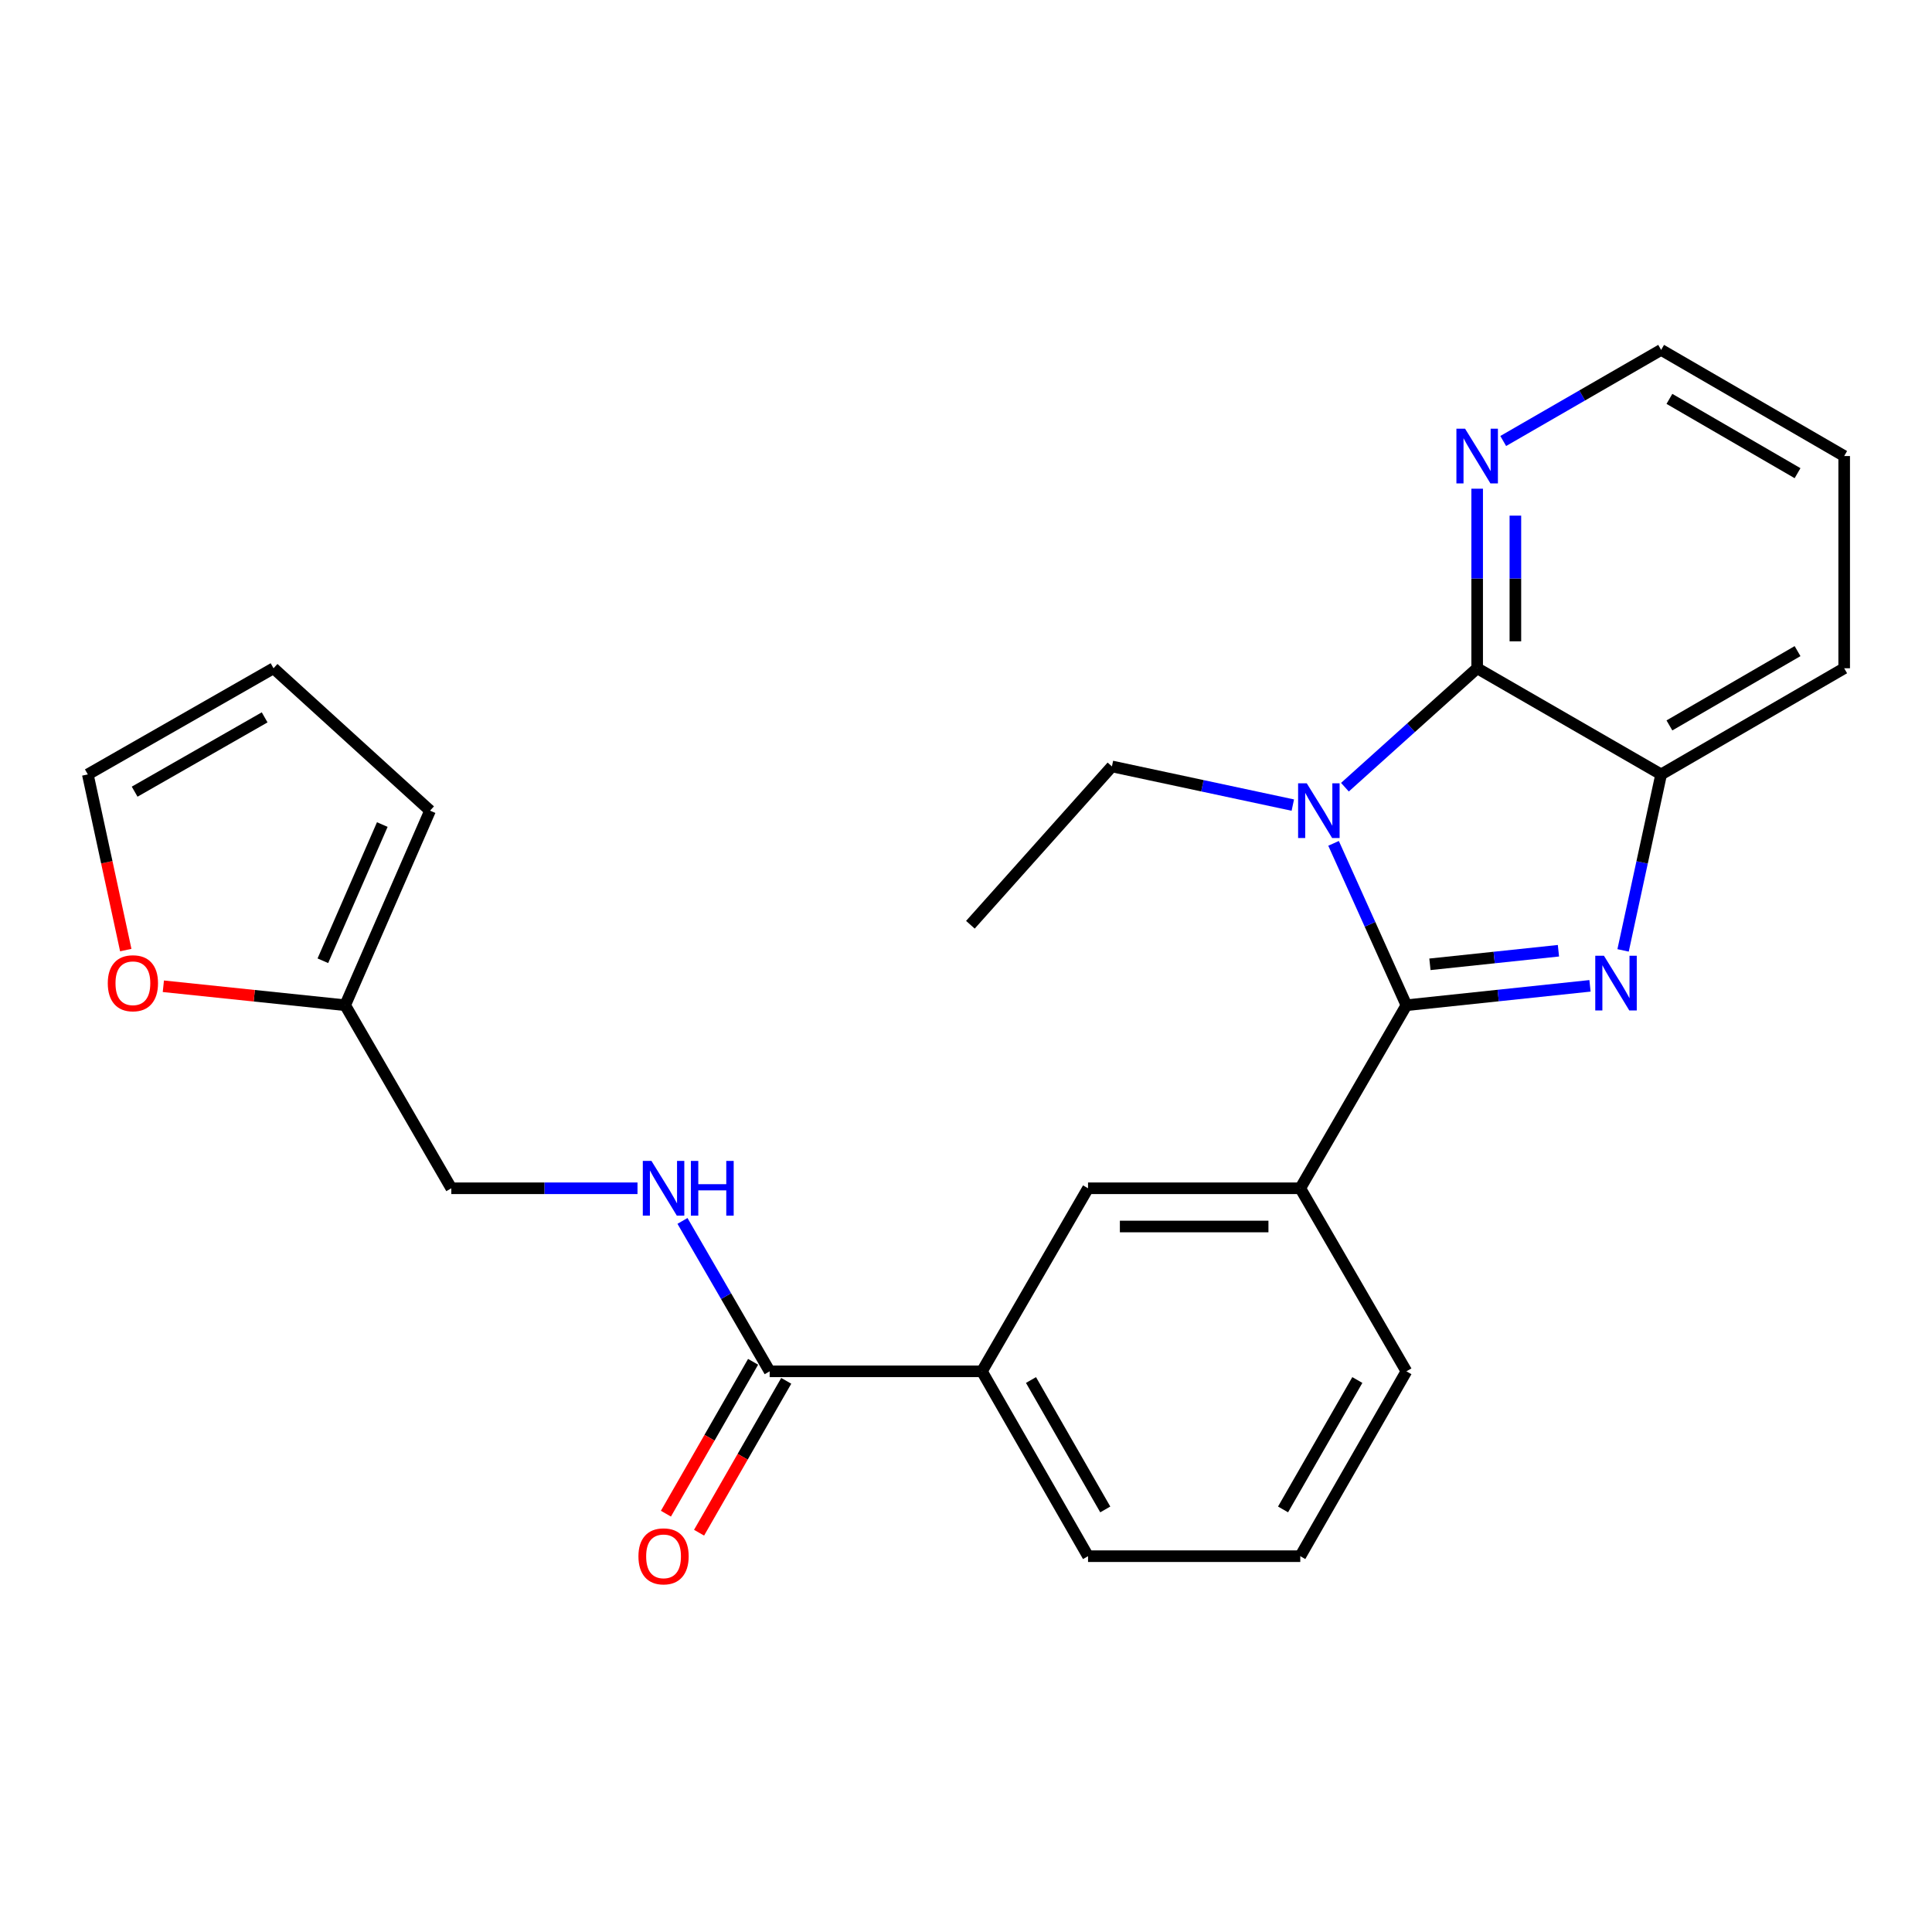 <?xml version='1.0' encoding='iso-8859-1'?>
<svg version='1.1' baseProfile='full'
              xmlns='http://www.w3.org/2000/svg'
                      xmlns:rdkit='http://www.rdkit.org/xml'
                      xmlns:xlink='http://www.w3.org/1999/xlink'
                  xml:space='preserve'
width='1000px' height='1000px' viewBox='0 0 1000 1000'>
<!-- END OF HEADER -->
<rect style='opacity:1.0;fill:#FFFFFF;stroke:none' width='1000' height='1000' x='0' y='0'> </rect>
<path class='bond-0' d='M 727.954,520.307 L 709.103,478.412' style='fill:none;fill-rule:evenodd;stroke:#000000;stroke-width:6px;stroke-linecap:butt;stroke-linejoin:miter;stroke-opacity:1' />
<path class='bond-0' d='M 709.103,478.412 L 690.252,436.517' style='fill:none;fill-rule:evenodd;stroke:#0000FF;stroke-width:6px;stroke-linecap:butt;stroke-linejoin:miter;stroke-opacity:1' />
<path class='bond-1' d='M 727.954,520.307 L 775.467,515.287' style='fill:none;fill-rule:evenodd;stroke:#000000;stroke-width:6px;stroke-linecap:butt;stroke-linejoin:miter;stroke-opacity:1' />
<path class='bond-1' d='M 775.467,515.287 L 822.979,510.266' style='fill:none;fill-rule:evenodd;stroke:#0000FF;stroke-width:6px;stroke-linecap:butt;stroke-linejoin:miter;stroke-opacity:1' />
<path class='bond-1' d='M 740.129,499.126 L 773.388,495.612' style='fill:none;fill-rule:evenodd;stroke:#000000;stroke-width:6px;stroke-linecap:butt;stroke-linejoin:miter;stroke-opacity:1' />
<path class='bond-1' d='M 773.388,495.612 L 806.647,492.098' style='fill:none;fill-rule:evenodd;stroke:#0000FF;stroke-width:6px;stroke-linecap:butt;stroke-linejoin:miter;stroke-opacity:1' />
<path class='bond-4' d='M 727.954,520.307 L 673.021,615.05' style='fill:none;fill-rule:evenodd;stroke:#000000;stroke-width:6px;stroke-linecap:butt;stroke-linejoin:miter;stroke-opacity:1' />
<path class='bond-2' d='M 696.133,407.457 L 730.355,376.673' style='fill:none;fill-rule:evenodd;stroke:#0000FF;stroke-width:6px;stroke-linecap:butt;stroke-linejoin:miter;stroke-opacity:1' />
<path class='bond-2' d='M 730.355,376.673 L 764.576,345.89' style='fill:none;fill-rule:evenodd;stroke:#000000;stroke-width:6px;stroke-linecap:butt;stroke-linejoin:miter;stroke-opacity:1' />
<path class='bond-17' d='M 669.16,416.715 L 622.345,406.708' style='fill:none;fill-rule:evenodd;stroke:#0000FF;stroke-width:6px;stroke-linecap:butt;stroke-linejoin:miter;stroke-opacity:1' />
<path class='bond-17' d='M 622.345,406.708 L 575.53,396.702' style='fill:none;fill-rule:evenodd;stroke:#000000;stroke-width:6px;stroke-linecap:butt;stroke-linejoin:miter;stroke-opacity:1' />
<path class='bond-3' d='M 840.106,491.921 L 849.954,446.377' style='fill:none;fill-rule:evenodd;stroke:#0000FF;stroke-width:6px;stroke-linecap:butt;stroke-linejoin:miter;stroke-opacity:1' />
<path class='bond-3' d='M 849.954,446.377 L 859.803,400.834' style='fill:none;fill-rule:evenodd;stroke:#000000;stroke-width:6px;stroke-linecap:butt;stroke-linejoin:miter;stroke-opacity:1' />
<path class='bond-8' d='M 764.576,345.89 L 764.576,299.421' style='fill:none;fill-rule:evenodd;stroke:#000000;stroke-width:6px;stroke-linecap:butt;stroke-linejoin:miter;stroke-opacity:1' />
<path class='bond-8' d='M 764.576,299.421 L 764.576,252.952' style='fill:none;fill-rule:evenodd;stroke:#0000FF;stroke-width:6px;stroke-linecap:butt;stroke-linejoin:miter;stroke-opacity:1' />
<path class='bond-8' d='M 784.36,331.949 L 784.36,299.421' style='fill:none;fill-rule:evenodd;stroke:#000000;stroke-width:6px;stroke-linecap:butt;stroke-linejoin:miter;stroke-opacity:1' />
<path class='bond-8' d='M 784.36,299.421 L 784.36,266.892' style='fill:none;fill-rule:evenodd;stroke:#0000FF;stroke-width:6px;stroke-linecap:butt;stroke-linejoin:miter;stroke-opacity:1' />
<path class='bond-25' d='M 764.576,345.89 L 859.803,400.834' style='fill:none;fill-rule:evenodd;stroke:#000000;stroke-width:6px;stroke-linecap:butt;stroke-linejoin:miter;stroke-opacity:1' />
<path class='bond-19' d='M 859.803,400.834 L 954.545,345.89' style='fill:none;fill-rule:evenodd;stroke:#000000;stroke-width:6px;stroke-linecap:butt;stroke-linejoin:miter;stroke-opacity:1' />
<path class='bond-19' d='M 864.089,375.478 L 930.409,337.018' style='fill:none;fill-rule:evenodd;stroke:#000000;stroke-width:6px;stroke-linecap:butt;stroke-linejoin:miter;stroke-opacity:1' />
<path class='bond-6' d='M 673.021,615.05 L 563.166,615.05' style='fill:none;fill-rule:evenodd;stroke:#000000;stroke-width:6px;stroke-linecap:butt;stroke-linejoin:miter;stroke-opacity:1' />
<path class='bond-6' d='M 656.543,634.834 L 579.644,634.834' style='fill:none;fill-rule:evenodd;stroke:#000000;stroke-width:6px;stroke-linecap:butt;stroke-linejoin:miter;stroke-opacity:1' />
<path class='bond-18' d='M 673.021,615.05 L 727.954,709.792' style='fill:none;fill-rule:evenodd;stroke:#000000;stroke-width:6px;stroke-linecap:butt;stroke-linejoin:miter;stroke-opacity:1' />
<path class='bond-5' d='M 398.377,709.792 L 508.243,709.792' style='fill:none;fill-rule:evenodd;stroke:#000000;stroke-width:6px;stroke-linecap:butt;stroke-linejoin:miter;stroke-opacity:1' />
<path class='bond-9' d='M 398.377,709.792 L 375.814,670.87' style='fill:none;fill-rule:evenodd;stroke:#000000;stroke-width:6px;stroke-linecap:butt;stroke-linejoin:miter;stroke-opacity:1' />
<path class='bond-9' d='M 375.814,670.87 L 353.25,631.947' style='fill:none;fill-rule:evenodd;stroke:#0000FF;stroke-width:6px;stroke-linecap:butt;stroke-linejoin:miter;stroke-opacity:1' />
<path class='bond-12' d='M 389.798,704.868 L 367.238,744.173' style='fill:none;fill-rule:evenodd;stroke:#000000;stroke-width:6px;stroke-linecap:butt;stroke-linejoin:miter;stroke-opacity:1' />
<path class='bond-12' d='M 367.238,744.173 L 344.678,783.478' style='fill:none;fill-rule:evenodd;stroke:#FF0000;stroke-width:6px;stroke-linecap:butt;stroke-linejoin:miter;stroke-opacity:1' />
<path class='bond-12' d='M 406.956,714.717 L 384.396,754.022' style='fill:none;fill-rule:evenodd;stroke:#000000;stroke-width:6px;stroke-linecap:butt;stroke-linejoin:miter;stroke-opacity:1' />
<path class='bond-12' d='M 384.396,754.022 L 361.836,793.326' style='fill:none;fill-rule:evenodd;stroke:#FF0000;stroke-width:6px;stroke-linecap:butt;stroke-linejoin:miter;stroke-opacity:1' />
<path class='bond-7' d='M 563.166,615.05 L 508.243,709.792' style='fill:none;fill-rule:evenodd;stroke:#000000;stroke-width:6px;stroke-linecap:butt;stroke-linejoin:miter;stroke-opacity:1' />
<path class='bond-26' d='M 508.243,709.792 L 563.166,805.48' style='fill:none;fill-rule:evenodd;stroke:#000000;stroke-width:6px;stroke-linecap:butt;stroke-linejoin:miter;stroke-opacity:1' />
<path class='bond-26' d='M 533.64,714.297 L 572.086,781.279' style='fill:none;fill-rule:evenodd;stroke:#000000;stroke-width:6px;stroke-linecap:butt;stroke-linejoin:miter;stroke-opacity:1' />
<path class='bond-22' d='M 778.065,228.263 L 818.934,204.682' style='fill:none;fill-rule:evenodd;stroke:#0000FF;stroke-width:6px;stroke-linecap:butt;stroke-linejoin:miter;stroke-opacity:1' />
<path class='bond-22' d='M 818.934,204.682 L 859.803,181.101' style='fill:none;fill-rule:evenodd;stroke:#000000;stroke-width:6px;stroke-linecap:butt;stroke-linejoin:miter;stroke-opacity:1' />
<path class='bond-16' d='M 329.968,615.05 L 281.784,615.05' style='fill:none;fill-rule:evenodd;stroke:#0000FF;stroke-width:6px;stroke-linecap:butt;stroke-linejoin:miter;stroke-opacity:1' />
<path class='bond-16' d='M 281.784,615.05 L 233.599,615.05' style='fill:none;fill-rule:evenodd;stroke:#000000;stroke-width:6px;stroke-linecap:butt;stroke-linejoin:miter;stroke-opacity:1' />
<path class='bond-10' d='M 178.655,520.307 L 233.599,615.05' style='fill:none;fill-rule:evenodd;stroke:#000000;stroke-width:6px;stroke-linecap:butt;stroke-linejoin:miter;stroke-opacity:1' />
<path class='bond-11' d='M 178.655,520.307 L 131.603,515.397' style='fill:none;fill-rule:evenodd;stroke:#000000;stroke-width:6px;stroke-linecap:butt;stroke-linejoin:miter;stroke-opacity:1' />
<path class='bond-11' d='M 131.603,515.397 L 84.55,510.488' style='fill:none;fill-rule:evenodd;stroke:#FF0000;stroke-width:6px;stroke-linecap:butt;stroke-linejoin:miter;stroke-opacity:1' />
<path class='bond-13' d='M 178.655,520.307 L 222.597,419.596' style='fill:none;fill-rule:evenodd;stroke:#000000;stroke-width:6px;stroke-linecap:butt;stroke-linejoin:miter;stroke-opacity:1' />
<path class='bond-13' d='M 167.113,497.288 L 197.873,426.791' style='fill:none;fill-rule:evenodd;stroke:#000000;stroke-width:6px;stroke-linecap:butt;stroke-linejoin:miter;stroke-opacity:1' />
<path class='bond-14' d='M 65.098,491.761 L 55.276,446.297' style='fill:none;fill-rule:evenodd;stroke:#FF0000;stroke-width:6px;stroke-linecap:butt;stroke-linejoin:miter;stroke-opacity:1' />
<path class='bond-14' d='M 55.276,446.297 L 45.455,400.834' style='fill:none;fill-rule:evenodd;stroke:#000000;stroke-width:6px;stroke-linecap:butt;stroke-linejoin:miter;stroke-opacity:1' />
<path class='bond-15' d='M 222.597,419.596 L 141.582,345.89' style='fill:none;fill-rule:evenodd;stroke:#000000;stroke-width:6px;stroke-linecap:butt;stroke-linejoin:miter;stroke-opacity:1' />
<path class='bond-28' d='M 45.455,400.834 L 141.582,345.89' style='fill:none;fill-rule:evenodd;stroke:#000000;stroke-width:6px;stroke-linecap:butt;stroke-linejoin:miter;stroke-opacity:1' />
<path class='bond-28' d='M 69.691,409.769 L 136.98,371.308' style='fill:none;fill-rule:evenodd;stroke:#000000;stroke-width:6px;stroke-linecap:butt;stroke-linejoin:miter;stroke-opacity:1' />
<path class='bond-23' d='M 575.53,396.702 L 502.275,478.651' style='fill:none;fill-rule:evenodd;stroke:#000000;stroke-width:6px;stroke-linecap:butt;stroke-linejoin:miter;stroke-opacity:1' />
<path class='bond-21' d='M 727.954,709.792 L 673.021,805.48' style='fill:none;fill-rule:evenodd;stroke:#000000;stroke-width:6px;stroke-linecap:butt;stroke-linejoin:miter;stroke-opacity:1' />
<path class='bond-21' d='M 702.557,714.296 L 664.103,781.277' style='fill:none;fill-rule:evenodd;stroke:#000000;stroke-width:6px;stroke-linecap:butt;stroke-linejoin:miter;stroke-opacity:1' />
<path class='bond-24' d='M 954.545,345.89 L 954.545,236.046' style='fill:none;fill-rule:evenodd;stroke:#000000;stroke-width:6px;stroke-linecap:butt;stroke-linejoin:miter;stroke-opacity:1' />
<path class='bond-20' d='M 563.166,805.48 L 673.021,805.48' style='fill:none;fill-rule:evenodd;stroke:#000000;stroke-width:6px;stroke-linecap:butt;stroke-linejoin:miter;stroke-opacity:1' />
<path class='bond-27' d='M 859.803,181.101 L 954.545,236.046' style='fill:none;fill-rule:evenodd;stroke:#000000;stroke-width:6px;stroke-linecap:butt;stroke-linejoin:miter;stroke-opacity:1' />
<path class='bond-27' d='M 864.089,206.457 L 930.409,244.918' style='fill:none;fill-rule:evenodd;stroke:#000000;stroke-width:6px;stroke-linecap:butt;stroke-linejoin:miter;stroke-opacity:1' />
<path  class='atom-1' d='M 676.378 405.436
L 685.658 420.436
Q 686.578 421.916, 688.058 424.596
Q 689.538 427.276, 689.618 427.436
L 689.618 405.436
L 693.378 405.436
L 693.378 433.756
L 689.498 433.756
L 679.538 417.356
Q 678.378 415.436, 677.138 413.236
Q 675.938 411.036, 675.578 410.356
L 675.578 433.756
L 671.898 433.756
L 671.898 405.436
L 676.378 405.436
' fill='#0000FF'/>
<path  class='atom-2' d='M 830.187 494.683
L 839.467 509.683
Q 840.387 511.163, 841.867 513.843
Q 843.347 516.523, 843.427 516.683
L 843.427 494.683
L 847.187 494.683
L 847.187 523.003
L 843.307 523.003
L 833.347 506.603
Q 832.187 504.683, 830.947 502.483
Q 829.747 500.283, 829.387 499.603
L 829.387 523.003
L 825.707 523.003
L 825.707 494.683
L 830.187 494.683
' fill='#0000FF'/>
<path  class='atom-9' d='M 758.316 221.886
L 767.596 236.886
Q 768.516 238.366, 769.996 241.046
Q 771.476 243.726, 771.556 243.886
L 771.556 221.886
L 775.316 221.886
L 775.316 250.206
L 771.436 250.206
L 761.476 233.806
Q 760.316 231.886, 759.076 229.686
Q 757.876 227.486, 757.516 226.806
L 757.516 250.206
L 753.836 250.206
L 753.836 221.886
L 758.316 221.886
' fill='#0000FF'/>
<path  class='atom-10' d='M 337.195 600.89
L 346.475 615.89
Q 347.395 617.37, 348.875 620.05
Q 350.355 622.73, 350.435 622.89
L 350.435 600.89
L 354.195 600.89
L 354.195 629.21
L 350.315 629.21
L 340.355 612.81
Q 339.195 610.89, 337.955 608.69
Q 336.755 606.49, 336.395 605.81
L 336.395 629.21
L 332.715 629.21
L 332.715 600.89
L 337.195 600.89
' fill='#0000FF'/>
<path  class='atom-10' d='M 357.595 600.89
L 361.435 600.89
L 361.435 612.93
L 375.915 612.93
L 375.915 600.89
L 379.755 600.89
L 379.755 629.21
L 375.915 629.21
L 375.915 616.13
L 361.435 616.13
L 361.435 629.21
L 357.595 629.21
L 357.595 600.89
' fill='#0000FF'/>
<path  class='atom-12' d='M 55.788 508.923
Q 55.788 502.123, 59.148 498.323
Q 62.508 494.523, 68.788 494.523
Q 75.069 494.523, 78.428 498.323
Q 81.788 502.123, 81.788 508.923
Q 81.788 515.803, 78.388 519.723
Q 74.989 523.603, 68.788 523.603
Q 62.548 523.603, 59.148 519.723
Q 55.788 515.843, 55.788 508.923
M 68.788 520.403
Q 73.109 520.403, 75.428 517.523
Q 77.788 514.603, 77.788 508.923
Q 77.788 503.363, 75.428 500.563
Q 73.109 497.723, 68.788 497.723
Q 64.469 497.723, 62.108 500.523
Q 59.788 503.323, 59.788 508.923
Q 59.788 514.643, 62.108 517.523
Q 64.469 520.403, 68.788 520.403
' fill='#FF0000'/>
<path  class='atom-13' d='M 330.455 805.56
Q 330.455 798.76, 333.815 794.96
Q 337.175 791.16, 343.455 791.16
Q 349.735 791.16, 353.095 794.96
Q 356.455 798.76, 356.455 805.56
Q 356.455 812.44, 353.055 816.36
Q 349.655 820.24, 343.455 820.24
Q 337.215 820.24, 333.815 816.36
Q 330.455 812.48, 330.455 805.56
M 343.455 817.04
Q 347.775 817.04, 350.095 814.16
Q 352.455 811.24, 352.455 805.56
Q 352.455 800, 350.095 797.2
Q 347.775 794.36, 343.455 794.36
Q 339.135 794.36, 336.775 797.16
Q 334.455 799.96, 334.455 805.56
Q 334.455 811.28, 336.775 814.16
Q 339.135 817.04, 343.455 817.04
' fill='#FF0000'/>
</svg>
